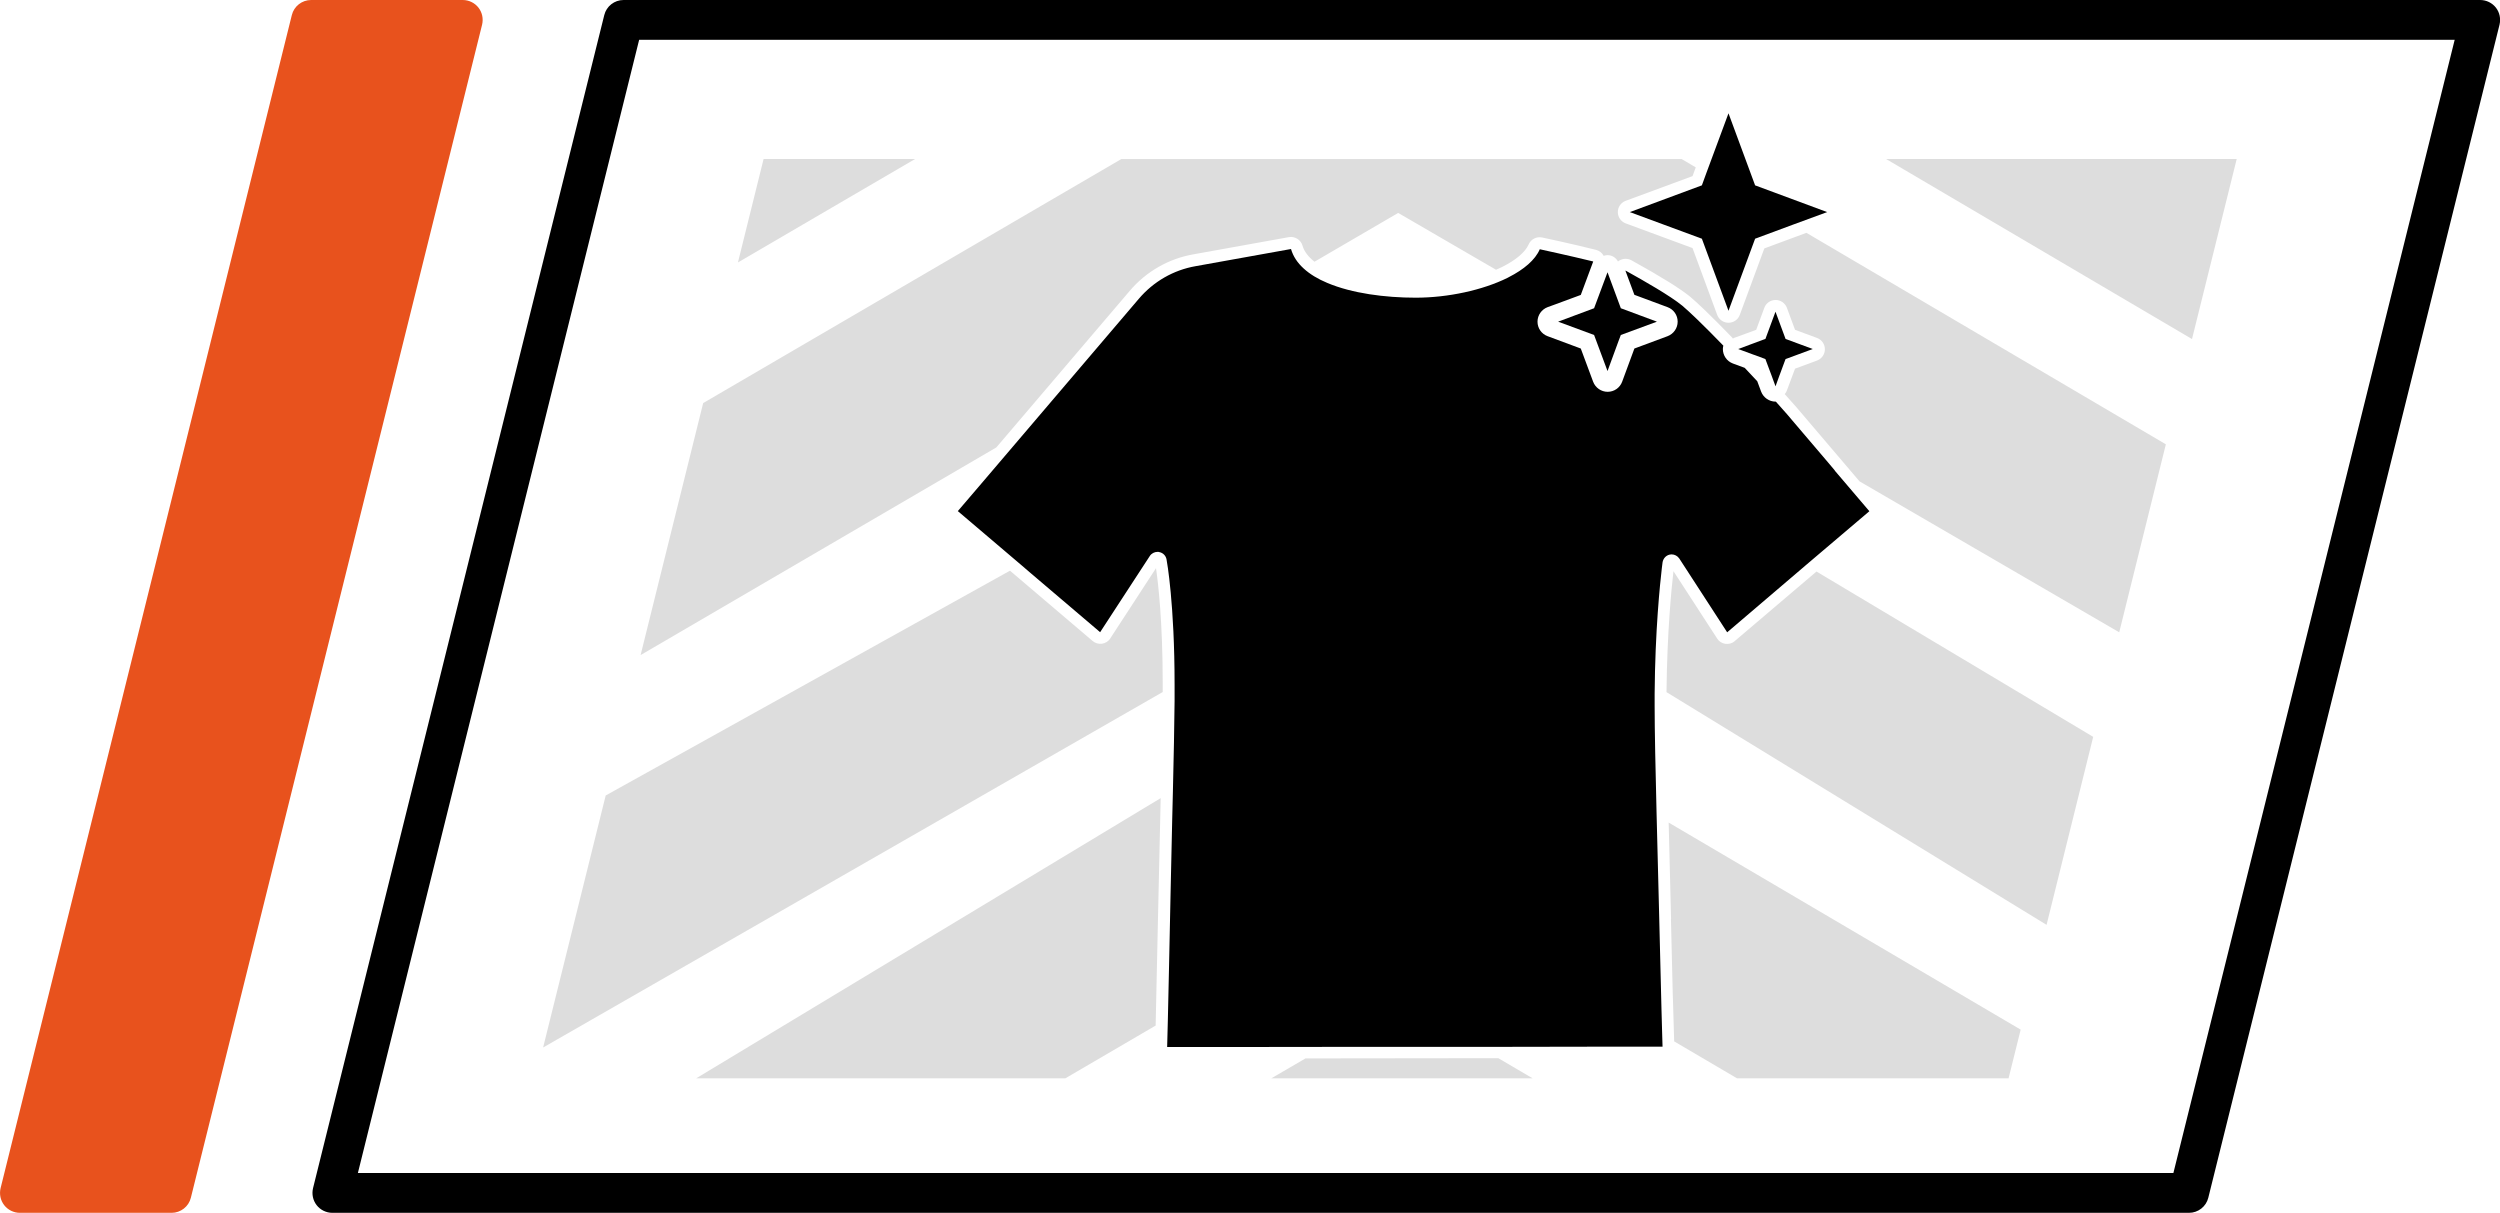 <?xml version="1.0" encoding="UTF-8"?><svg id="Layer_2" xmlns="http://www.w3.org/2000/svg" viewBox="0 0 208.52 101.16"><defs><style>.cls-1{fill:#000;}.cls-1,.cls-2,.cls-3{stroke-width:0px;}.cls-2{fill:#e8521d;}.cls-3{fill:#ddd;}</style></defs><g id="Ebene_1"><path class="cls-1" d="M206.86,0H52.01c-.76,0-1.43.52-1.61,1.26l-24.29,97.84c-.12.5-.01,1.02.3,1.42.31.4.8.64,1.31.64h154.86c.76,0,1.43-.52,1.61-1.26L208.48,2.06c.12-.5.01-1.02-.3-1.42-.31-.4-.8-.64-1.31-.64ZM181.28,97.84H29.85L53.31,3.32h151.43l-23.46,94.51Z"/><path class="cls-2" d="M1.66,101.16h12.65c.76,0,1.43-.52,1.61-1.26L40.21,2.06c.12-.5.01-1.02-.3-1.42-.31-.4-.8-.64-1.31-.64h-12.65c-.76,0-1.43.52-1.61,1.26L.05,99.1c-.12.5-.01,1.02.3,1.42.31.4.8.64,1.31.64Z"/><polygon class="cls-3" points="108.89 88.28 106.04 89.94 127.83 89.94 124.97 88.26 108.89 88.28"/><path class="cls-3" d="M139.37,76.66c.1,4.31.2,8.4.27,10.2l5.24,3.08h22.65l1.01-4.06-29.36-17.27c.06,2.33.13,5.22.2,8.05Z"/><path class="cls-3" d="M88.86,89.94l7.53-4.4c.05-2.01.11-5.07.18-8.25.07-3.15.14-6.43.2-8.92.02-.62.03-1.22.04-1.8l-38.74,23.37h30.79Z"/><path class="cls-3" d="M144.7,53.47c-.22.19-.5.27-.79.23-.29-.04-.54-.2-.69-.45l-3.64-5.61c-.16,1.4-.53,5.09-.58,10.09l31.7,19.41,3.89-15.68-23.08-13.79-6.82,5.8Z"/><path class="cls-3" d="M92.61,53.25c-.16.24-.41.4-.69.44-.28.04-.57-.04-.79-.23l-6.89-5.86-33.72,18.75-5.22,21.02,51.68-29.65c0-.23,0-.45,0-.66,0-5.23-.38-8.45-.56-9.67l-3.81,5.85Z"/><path class="cls-3" d="M147.17,20.69l-2.06,5.58c-.14.39-.52.65-.94.65s-.79-.26-.94-.65l-2.06-5.58-5.58-2.06c-.39-.15-.65-.52-.65-.94s.26-.79.65-.94l5.58-2.06.27-.73-1.17-.69h-46.75l-34.87,20.35-5.22,21.02,29.67-17.32,11.12-13.05c1.36-1.61,3.25-2.7,5.34-3.06l7.94-1.43c.5-.09,1,.22,1.14.71.14.49.49.94,1,1.34l6.98-4.07,8.16,4.74c.17-.07.34-.15.5-.23,1.15-.57,1.94-1.24,2.22-1.88.19-.44.66-.68,1.13-.58.02,0,2.45.52,4.49,1.03.27.07.51.25.64.5.1-.03.21-.06.32-.06.37,0,.7.21.87.53.29-.23.69-.29,1.04-.14.02,0,.11.05.12.06,2.46,1.36,4.04,2.35,4.85,3.01.33.28.79.69,1.32,1.21.62.6,1.38,1.36,2.18,2.19.03.03.05.07.08.1.04-.02.07-.04.1-.06l.17-.06s0,0,0,0c0,0,0,0,0,0l.88-.32s0,0,0,0l.79-.29.68-1.84c.14-.39.52-.65.94-.65s.79.26.94.65l.68,1.84,1.84.68c.39.15.65.52.65.94s-.26.79-.65.94l-1.84.68-.34.91s0,0,0,0l-.34.91c-.03.09-.08.17-.14.25-.01.02-.02.03-.04.05.33.37.66.74.97,1.09l5.27,6.19,21.66,12.59,3.89-15.68-29.98-17.64-3.51,1.3Z"/><polygon class="cls-3" points="63.69 13.26 61.55 21.89 76.33 13.26 63.69 13.26"/><polygon class="cls-3" points="157.31 13.26 182.83 28.28 186.56 13.26 157.31 13.26"/><path class="cls-1" d="M153.03,39.23l-.53-.63-2.98-3.5c-.14-.17-.29-.34-.44-.52-.3-.35-.63-.71-.96-1.08,0,0-.01,0-.02,0-.54,0-1.02-.34-1.21-.84l-.32-.86c-.35-.38-.7-.75-1.05-1.12l-.98-.36c-.51-.19-.84-.67-.84-1.21,0-.1.02-.19.04-.28-.79-.82-1.54-1.57-2.16-2.17-.52-.5-.95-.9-1.26-1.16-1.01-.83-3.22-2.09-4.68-2.9-.02,0-.05-.02-.07-.03l.75,2.02,2.77,1.03c.51.19.84.67.84,1.21s-.34,1.02-.84,1.21l-2.77,1.03-.04.11-.98,2.66c-.19.51-.67.84-1.21.84s-1.02-.34-1.21-.84l-1.03-2.77-2.77-1.03c-.51-.19-.84-.67-.84-1.21s.34-1.02.84-1.21l.66-.24,2.11-.78,1.03-2.77s0-.01.01-.02c-2.05-.5-4.46-1.02-4.46-1.02-.38.89-1.33,1.69-2.59,2.33-.04.02-.07.04-.11.06-2.07,1.02-4.95,1.65-7.65,1.65-2.55,0-5.31-.36-7.37-1.23-.79-.33-1.46-.73-1.99-1.22-.5-.46-.86-.99-1.04-1.61l-7.95,1.43c-1.85.32-3.53,1.29-4.75,2.73l-9.27,10.88-4.04,4.74-1.78,2.08,5.27,4.48.85.73,5.75,4.89,4.14-6.35c.14-.22.39-.35.65-.35.05,0,.1,0,.15.02.31.06.55.31.6.62.03.15.67,3.69.67,10.43,0,.03,0,.06,0,.08,0,.39,0,.83,0,1.3-.02,2-.07,4.65-.14,7.51-.02.8-.04,1.61-.06,2.44-.04,1.69-.09,3.74-.13,5.87-.04,2.08-.09,4.23-.13,6.2-.04,1.7-.07,3.25-.1,4.5-.02,1.01-.05,1.82-.06,2.33h5.29s7.98-.01,7.98-.01h12.67s11.12-.02,11.12-.02h4.26c-.01-.26-.02-.61-.03-1-.02-.59-.04-1.31-.06-2.15-.12-4.44-.28-11.81-.41-16.36-.09-3.59-.16-6.9-.16-8.93,0-.34,0-.67,0-.99.04-5.29.45-9.18.6-10.48.04-.3.06-.47.06-.48.05-.32.28-.58.59-.65.05-.01.11-.02.16-.02.26,0,.5.13.65.35l3.99,6.15,6.2-5.29.35-.3,5.31-4.51-2.88-3.38Z"/><polygon class="cls-1" points="129.96 26.83 132.96 27.94 134.08 30.95 135 28.44 135.19 27.94 138.2 26.83 135.19 25.71 134.08 22.71 132.96 25.71 131.35 26.31 129.96 26.83"/><polygon class="cls-1" points="144.17 25.92 146.39 19.91 149.57 18.73 152.4 17.69 146.39 15.46 144.17 9.45 142.31 14.47 141.95 15.46 135.94 17.69 141.95 19.91 144.17 25.92"/><polygon class="cls-1" points="148.09 26 147.25 28.27 147.05 28.34 146.14 28.68 146.03 28.72 145.15 29.05 145.1 29.07 144.98 29.11 145.14 29.17 145.33 29.24 146.25 29.58 146.4 29.63 147.15 29.91 147.25 29.95 147.29 30.06 147.57 30.81 147.74 31.26 148.08 32.19 148.09 32.22 148.1 32.2 148.43 31.29 148.44 31.27 148.82 30.24 148.93 29.95 151.2 29.11 148.93 28.27 148.09 26"/></g></svg>